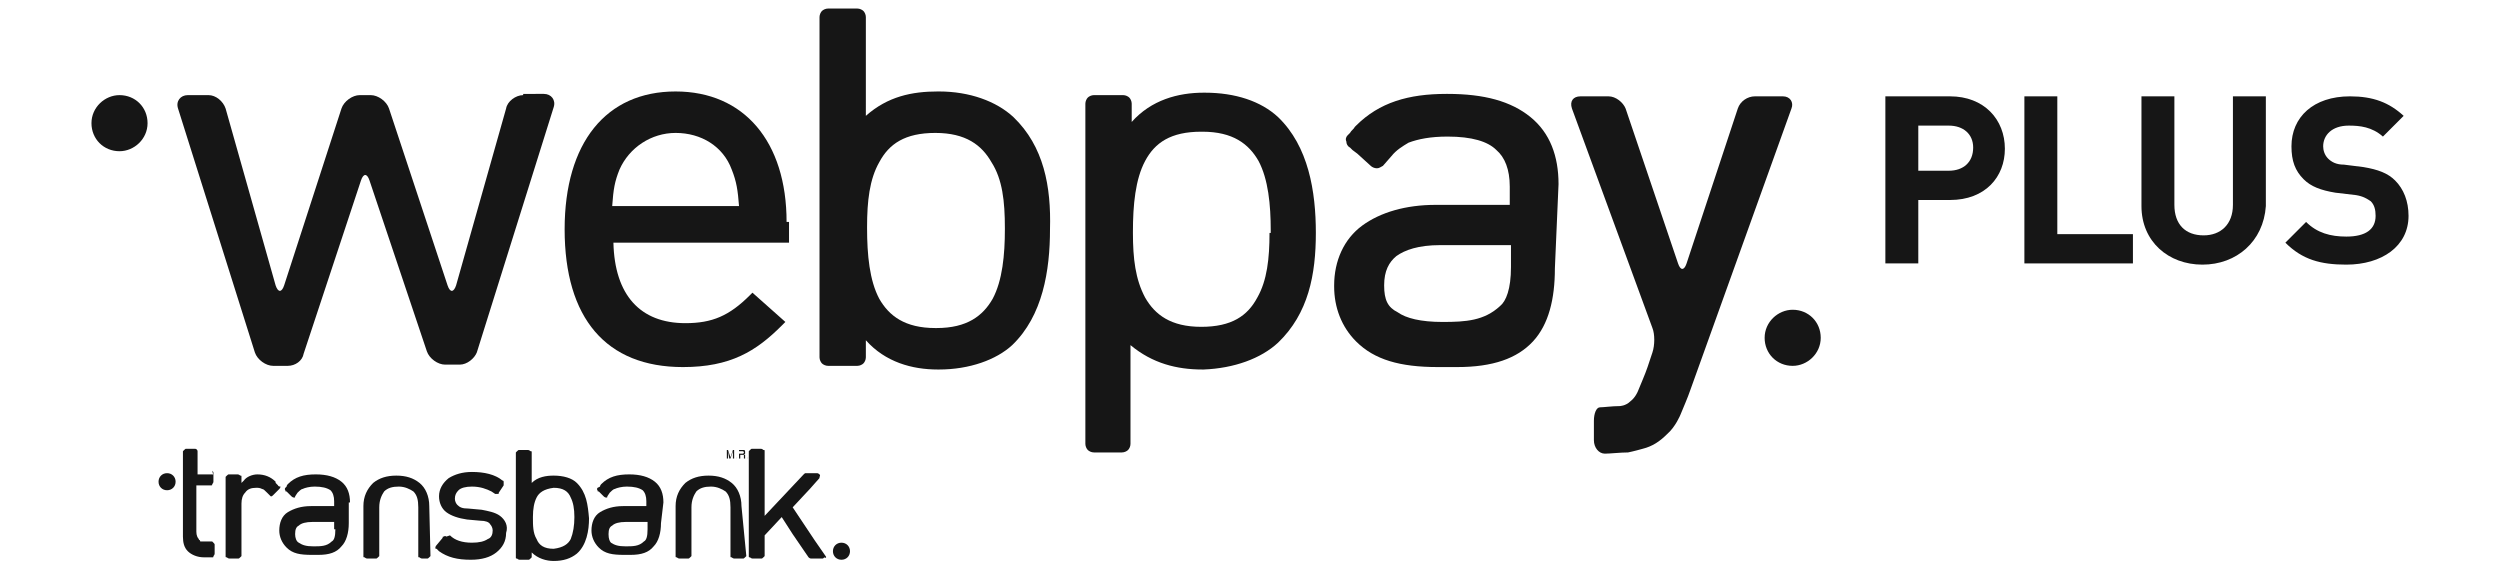 <?xml version="1.0" encoding="UTF-8"?> <svg xmlns="http://www.w3.org/2000/svg" xmlns:xlink="http://www.w3.org/1999/xlink" version="1.1" id="Capa_1" x="0px" y="0px" viewBox="0 0 205 47" style="enable-background:new 0 0 205 47;" xml:space="preserve"> <style type="text/css"> .st0{display:none;fill-rule:evenodd;clip-rule:evenodd;fill:#161616;} .st1{fill:#161616;} </style> <path class="st0" d="M63,5H6.4C2.9,5,0,7.9,0,11.5V33c0,3.6,2.9,6.5,6.5,6.5h26.8l12.2,6.8l-2.8-6.8H63c3.6,0,6.5-2.9,6.5-6.5V11.5 C69.4,7.9,66.5,5,63,5z M5.3,10c-0.8,0.1-1.4,0.3-1.8,0.9C3.1,11.4,2.9,12,3,12.8c1.7,10.6,3.2,17.8,4.7,21.5c0.6,1.4,1.2,2,2,2 c1.2-0.1,2.6-1.7,4.3-4.9c0.9-1.8,2.2-4.5,4.1-8.2c1.5,5.4,3.6,9.4,6.3,12.1c0.7,0.8,1.5,1.1,2.2,1.1c0.7-0.1,1.2-0.4,1.5-1 c0.3-0.5,0.4-1.2,0.3-1.9c-0.2-2.6,0.1-6.2,0.8-10.8c0.7-4.8,1.6-8.2,2.8-10.2c0.2-0.4,0.3-0.9,0.3-1.4c-0.1-0.7-0.3-1.2-0.9-1.6 c-0.5-0.4-1.1-0.6-1.8-0.6c-0.8,0.1-1.4,0.5-1.9,1.2c-1.8,3.2-3,8.4-3.7,15.6c-1.1-2.7-2-5.9-2.7-9.7c-0.3-1.7-1.1-2.5-2.3-2.4 c-0.9,0.1-1.6,0.6-2.1,1.7l-6.2,11.8C9.6,23,8.6,18,7.7,12C7.5,10.6,6.7,9.9,5.3,10z M60,12c2,0.4,3.5,1.5,4.5,3.3 c0.9,1.5,1.4,3.4,1.4,5.6c0,2.9-0.7,5.6-2.2,8c-1.7,2.8-3.9,4.3-6.7,4.3c-0.5,0-1-0.1-1.5-0.2c-2-0.4-3.5-1.5-4.5-3.3 c-0.9-1.6-1.4-3.4-1.4-5.6c0-2.9,0.7-5.6,2.2-8c1.7-2.8,3.9-4.3,6.7-4.3C58.9,11.9,59.4,11.9,60,12z M58.8,27.4 c1.1-0.9,1.8-2.3,2.2-4.2c0.1-0.7,0.2-1.4,0.2-2.1c0-0.8-0.2-1.7-0.5-2.6c-0.4-1.1-1-1.7-1.7-1.8c-1-0.2-2,0.4-3,1.8 c-0.8,1.1-1.2,2.2-1.5,3.4c-0.1,0.7-0.2,1.4-0.2,2.1c0,0.8,0.2,1.7,0.5,2.6c0.4,1.1,1,1.7,1.7,1.8C57.2,28.4,57.9,28.1,58.8,27.4z M46.7,15.3c-1-1.8-2.6-2.9-4.5-3.3c-0.5-0.1-1.1-0.2-1.5-0.2c-2.7,0-4.9,1.4-6.7,4.3c-1.5,2.4-2.2,5.1-2.2,8c0,2.2,0.5,4.1,1.4,5.6 c1,1.8,2.5,2.9,4.5,3.3c0.5,0.1,1.1,0.2,1.5,0.2c2.8,0,5-1.4,6.7-4.3c1.5-2.4,2.2-5.1,2.2-8C48.1,18.7,47.6,16.9,46.7,15.3z M43.1,23.2c-0.4,1.9-1.1,3.3-2.2,4.2c-0.8,0.7-1.6,1.1-2.3,0.9c-0.7-0.1-1.2-0.7-1.7-1.8c-0.3-0.9-0.5-1.8-0.5-2.6 c0-0.7,0.1-1.4,0.2-2.1c0.3-1.2,0.7-2.3,1.5-3.4c0.9-1.4,1.9-2,3-1.8c0.7,0.1,1.2,0.7,1.7,1.8c0.3,0.9,0.5,1.8,0.5,2.6 C43.3,21.8,43.3,22.5,43.1,23.2z"></path> <path class="st0" d="M76.6,15.1c-1.9,1.9-2.8,4.3-2.8,7.2c0,3.1,0.9,5.6,2.8,7.5c1.9,1.9,4.3,2.9,7.4,2.9c0.9,0,1.9-0.1,3-0.5v-4.6 c-1,0.3-1.8,0.4-2.6,0.4c-1.5,0-2.7-0.5-3.6-1.5c-0.9-1-1.4-2.4-1.4-4.1c0-1.6,0.5-3,1.3-4c0.9-1.1,2-1.6,3.4-1.6 c0.9,0,1.8,0.1,2.8,0.4v-4.6c-0.9-0.3-2-0.4-3.1-0.4C80.9,12.3,78.5,13.2,76.6,15.1z M96.3,12.3c-2.6,0-4.7,0.9-6.1,2.6 c-1.5,1.7-2.2,4.2-2.2,7.3c0,3.4,0.7,6,2.2,7.8c1.4,1.8,3.6,2.7,6.4,2.7c2.7,0,4.8-0.9,6.2-2.7c1.4-1.8,2.2-4.3,2.2-7.6 s-0.7-5.7-2.2-7.5C101.2,13.1,99.1,12.3,96.3,12.3z M98.6,27c-0.5,0.8-1.3,1.2-2.2,1.2c-0.9,0-1.6-0.4-2.1-1.2 c-0.5-0.8-0.7-2.4-0.7-4.8c0-3.7,0.9-5.6,2.8-5.6c2,0,3,1.9,3,5.6C99.4,24.6,99.1,26.2,98.6,27z M119,12.8l-1,4.3 c-0.3,1.1-0.5,2.2-0.7,3.4l-0.6,3c-0.5-3-1.3-6.6-2.2-10.8h-6.6l-2.5,19.3h4.9l1.3-13.3l3.4,13.3h3.5l3.2-13.3l1.4,13.3h5.2 l-2.6-19.3H119z M142.6,12.8l-1,4.3c-0.3,1.1-0.5,2.2-0.7,3.4l-0.6,3c-0.5-3-1.3-6.6-2.2-10.8h-6.6L129,32.1h4.9l1.3-13.3l3.4,13.3 h3.5l3.2-13.3l1.4,13.3h5.2l-2.6-19.3H142.6z M158.7,24.5h4.6v-4h-4.6V17h5.3v-4.1h-10.6v19.3h10.6v-4.1h-5.4V24.5z M178.8,21.4 c0.5-0.9,0.8-1.8,0.8-2.7c0-1.8-0.7-3.3-2.1-4.3c-1.4-1.1-3.4-1.6-5.8-1.6h-6.1v19.3h5.2v-8.8h0.1l4.2,8.8h5.5l-4.2-8.7 C177.4,23,178.2,22.3,178.8,21.4z M170.8,21.1v-4.6c1.2,0,2.1,0.2,2.7,0.6c0.5,0.4,0.8,1,0.8,1.9C174.2,20.4,173.1,21.1,170.8,21.1z M182.7,15.1c-1.9,1.9-2.8,4.3-2.8,7.2c0,3.1,0.9,5.6,2.8,7.5c1.9,1.9,4.3,2.9,7.4,2.9c0.9,0,1.9-0.1,3-0.5v-4.6 c-1,0.3-1.8,0.4-2.6,0.4c-1.5,0-2.7-0.5-3.6-1.5c-0.9-1-1.4-2.4-1.4-4.1c0-1.6,0.5-3,1.3-4c0.9-1.1,2-1.6,3.4-1.6 c0.9,0,1.8,0.1,2.8,0.4v-4.6c-0.9-0.3-2-0.4-3.1-0.4C187,12.3,184.6,13.2,182.7,15.1z M199.6,28v-3.5h4.6v-4h-4.6v-3.5h5.4v-4.1 h-10.6v19.3H205V28L199.6,28L199.6,28z"></path> <g> <path class="st1" d="M13.7,40.2c0.4,0,0.7-0.3,0.7-0.7c0-0.4-0.3-0.7-0.7-0.7c-0.4,0-0.7,0.3-0.7,0.7C13,39.9,13.3,40.2,13.7,40.2"></path> <path class="st1" d="M69,45.9c0.4,0,0.7-0.3,0.7-0.7c0-0.4-0.3-0.7-0.7-0.7c-0.4,0-0.7,0.3-0.7,0.7C68.3,45.6,68.6,45.9,69,45.9"></path> <path class="st1" d="M35.2,41.5L35.2,41.5c0-0.8-0.3-1.5-0.8-1.9l0,0l0,0h0c-0.5-0.4-1.1-0.6-1.9-0.6c0,0,0,0,0,0c0,0,0,0,0,0h0 c0,0,0,0,0,0c0,0,0,0,0,0h0c0,0,0,0,0,0h0h0c0,0,0,0,0,0c-0.8,0-1.4,0.2-1.9,0.6h0l0,0c-0.5,0.5-0.8,1.1-0.8,1.9v0l0,0l0,4.1 c0,0.1,0,0.1,0.1,0.1c0,0,0.1,0.1,0.2,0.1h0.7c0.1,0,0.1,0,0.2-0.1c0,0,0.1-0.1,0.1-0.1l0-4c0-0.6,0.2-1,0.4-1.3 c0.3-0.3,0.7-0.4,1.2-0.4c0.5,0,0.9,0.2,1.2,0.4c0.3,0.3,0.4,0.7,0.4,1.3l0,4c0,0.1,0,0.1,0.1,0.1c0,0,0.1,0.1,0.2,0.1H35 c0.1,0,0.1,0,0.2-0.1c0,0,0.1-0.1,0.1-0.1L35.2,41.5z"></path> <path class="st1" d="M60.8,41.5L60.8,41.5c0-0.8-0.3-1.5-0.8-1.9l0,0l0,0h0c-0.5-0.4-1.1-0.6-1.9-0.6c0,0,0,0,0,0c0,0,0,0,0,0h0 c0,0,0,0,0,0c0,0,0,0,0,0h0c0,0,0,0,0,0h0h0c0,0,0,0,0,0c-0.8,0-1.4,0.2-1.9,0.6h0l0,0c-0.5,0.5-0.8,1.1-0.8,1.9v0v0l0,4.1 c0,0.1,0,0.1,0.1,0.1c0,0,0.1,0.1,0.2,0.1h0.7c0.1,0,0.1,0,0.2-0.1c0,0,0.1-0.1,0.1-0.1l0-4c0-0.6,0.2-1,0.4-1.3 c0.3-0.3,0.7-0.4,1.2-0.4c0.5,0,0.9,0.2,1.2,0.4c0.3,0.3,0.4,0.7,0.4,1.3l0,4c0,0.1,0,0.1,0.1,0.1c0,0,0.1,0.1,0.2,0.1h0.7 c0.1,0,0.1,0,0.2-0.1c0,0,0.1-0.1,0.1-0.1L60.8,41.5z"></path> <path class="st1" d="M47.3,39.6C47.3,39.6,47.3,39.6,47.3,39.6c-0.4-0.4-1.1-0.6-1.9-0.6c0,0,0,0,0,0c-0.6,0-1.3,0.1-1.8,0.6v-0.4 h0v-2.1c0-0.1,0-0.1-0.1-0.1c0,0-0.1-0.1-0.2-0.1h-0.7c-0.1,0-0.1,0-0.2,0.1c0,0-0.1,0.1-0.1,0.1v2.1v4.4v2.1c0,0.1,0,0.1,0.1,0.1 c0,0,0.1,0.1,0.2,0.1h0.7c0.1,0,0.1,0,0.2-0.1c0,0,0.1-0.1,0.1-0.1v-0.4c0.5,0.5,1.2,0.7,1.8,0.7h0c0.8,0,1.4-0.2,1.9-0.6 c0.8-0.7,1-1.9,1-2.9C48.2,41.4,48.1,40.4,47.3,39.6 M47.1,42.4L47.1,42.4L47.1,42.4L47.1,42.4c0,0.7-0.1,1.3-0.3,1.8 c-0.2,0.4-0.6,0.7-1.4,0.8c0,0,0,0,0,0h0c-0.8,0-1.2-0.3-1.4-0.8c-0.3-0.5-0.3-1.1-0.3-1.8v0c0-0.7,0.1-1.2,0.3-1.6 c0.2-0.4,0.6-0.7,1.4-0.8h0h0h0c0.8,0,1.2,0.3,1.4,0.8C47,41.2,47.1,41.7,47.1,42.4L47.1,42.4z"></path> <path class="st1" d="M28.7,41.2L28.7,41.2c0-0.7-0.2-1.3-0.7-1.7c-0.5-0.4-1.2-0.6-2.1-0.6h0h0c-1,0-1.7,0.2-2.3,0.8l0,0l0,0 c0,0-0.1,0.1-0.1,0.2c0,0,0,0,0,0L23.4,40c0,0-0.1,0.1,0,0.2c0,0.1,0,0.1,0.1,0.1l0,0c0,0,0,0,0,0l0.1,0.1l0.3,0.3 c0,0,0.1,0.1,0.2,0.1c0.1,0,0.1,0,0.1-0.1l0.2-0.3h0c0.1-0.1,0.3-0.3,0.4-0.3c0.2-0.1,0.6-0.2,1-0.2h0l0,0c0.6,0,1,0.1,1.3,0.3 c0.2,0.2,0.3,0.5,0.3,0.9c0,0,0,0,0,0v0.4h-1.9c-0.8,0-1.4,0.2-1.9,0.5c-0.5,0.3-0.7,0.9-0.7,1.5v0c0,0.5,0.2,1,0.6,1.4 c0.5,0.5,1.1,0.6,2.1,0.6h0h0.5c0.9,0,1.5-0.2,1.9-0.7c0.4-0.4,0.6-1.1,0.6-1.9V41.2L28.7,41.2z M27.5,43.4c0,0.6-0.1,0.9-0.3,1 c-0.4,0.4-0.9,0.4-1.5,0.4h0h0c-0.6,0-0.9-0.1-1.2-0.3c-0.2-0.1-0.3-0.4-0.3-0.7v0c0-0.4,0.1-0.6,0.3-0.7c0.2-0.2,0.6-0.3,1.1-0.3 h0h1.8V43.4z"></path> <path class="st1" d="M54.4,41.2L54.4,41.2c0-0.7-0.2-1.3-0.7-1.7c-0.5-0.4-1.2-0.6-2.1-0.6h0h0c-1,0-1.7,0.2-2.3,0.8l0,0l0,0 c0,0-0.1,0.1-0.1,0.2c0,0,0,0,0,0L49,40c0,0-0.1,0.1,0,0.2c0,0.1,0,0.1,0.1,0.1l0,0c0,0,0,0,0,0l0.1,0.1l0.3,0.3 c0,0,0.1,0.1,0.2,0.1c0.1,0,0.1,0,0.1-0.1l0.2-0.3c0.1-0.1,0.3-0.3,0.4-0.3c0.2-0.1,0.6-0.2,1-0.2l0,0h0c0.6,0,1,0.1,1.3,0.3 c0.2,0.2,0.3,0.5,0.3,0.9c0,0,0,0,0,0v0.4h-1.9c-0.8,0-1.4,0.2-1.9,0.5c-0.5,0.3-0.7,0.9-0.7,1.5l0,0c0,0.5,0.2,1,0.6,1.4 c0.5,0.5,1.1,0.6,2.1,0.6h0h0.5c0.9,0,1.5-0.2,1.9-0.7c0.4-0.4,0.6-1.1,0.6-1.9L54.4,41.2L54.4,41.2z M49.9,43.8L49.9,43.8 c0-0.4,0.1-0.6,0.3-0.7c0.2-0.2,0.6-0.3,1.1-0.3h0h1.8v0.6c0,0.6-0.1,0.9-0.3,1c-0.4,0.4-0.9,0.4-1.5,0.4h0h0 c-0.6,0-0.9-0.1-1.2-0.3C50,44.4,49.9,44.2,49.9,43.8"></path> <path class="st1" d="M17.4,38.9h-1.2l0-1.3l0-0.6c0-0.1-0.1-0.2-0.2-0.2h-0.7c-0.1,0-0.1,0-0.2,0.1c0,0-0.1,0.1-0.1,0.1v1.1h0v5.9 c0,0.5,0.1,0.9,0.4,1.2c0.3,0.3,0.8,0.5,1.3,0.5h0h0.4v0h0.3c0.1,0,0.1,0,0.1-0.1c0,0,0.1-0.1,0.1-0.2v-0.7c0-0.1,0-0.1-0.1-0.2 c0,0-0.1-0.1-0.1-0.1h-0.6c-0.1,0-0.2,0-0.3,0c-0.1,0-0.1,0-0.1-0.1c0,0-0.1,0-0.1-0.1c-0.1-0.1-0.2-0.3-0.2-0.6v-3.8h1.2 c0.1,0,0.1,0,0.1-0.1c0,0,0.1-0.1,0.1-0.2v-0.7c0-0.1,0-0.1-0.1-0.2C17.5,39,17.5,38.9,17.4,38.9"></path> <path class="st1" d="M22.8,39.8L22.8,39.8c-0.1-0.1-0.1-0.1-0.1-0.1l0,0l-0.1-0.1l0-0.1l0,0c-0.4-0.4-0.9-0.6-1.5-0.6c0,0,0,0,0,0 c-0.4,0-0.9,0.2-1.1,0.5l-0.2,0.2v-0.1v-0.4c0-0.1,0-0.1-0.1-0.1c0,0-0.1-0.1-0.2-0.1h-0.7c-0.1,0-0.1,0-0.2,0.1 c0,0-0.1,0.1-0.1,0.1v0.4v6.1c0,0.1,0,0.1,0.1,0.1c0,0,0.1,0.1,0.2,0.1h0.1c0,0,0,0,0,0h0.5c0,0,0,0,0,0h0.1c0.1,0,0.1,0,0.2-0.1 c0,0,0.1-0.1,0.1-0.1v-0.1c0,0,0,0,0,0v-3.9c0,0,0,0,0,0v-0.3c0-0.4,0.1-0.7,0.3-0.9c0.2-0.3,0.5-0.4,0.9-0.4c0.2,0,0.3,0,0.5,0.1 c0.1,0,0.2,0.1,0.4,0.3l0,0l0.2,0.2c0,0,0.1,0.1,0.1,0.1c0.1,0,0.1,0,0.2-0.1l0.5-0.5c0,0,0.1-0.1,0.1-0.2 C22.8,39.9,22.8,39.8,22.8,39.8"></path> <path class="st1" d="M41,42.3C41,42.3,41,42.3,41,42.3L41,42.3c-0.4-0.3-1-0.4-1.5-0.5l-1.1-0.1c-0.5,0-0.7-0.1-0.9-0.3 c-0.1-0.1-0.2-0.3-0.2-0.5v0h0l0,0c0-0.3,0.1-0.5,0.3-0.7c0.2-0.2,0.6-0.3,1.1-0.3h0h0c0.7,0,1.2,0.2,1.6,0.4l0,0l0.3,0.2 c0,0,0.1,0,0.2,0c0.1,0,0.1,0,0.1-0.1l0.4-0.6c0,0,0-0.1,0-0.2c0,0,0-0.1,0-0.1c0,0,0-0.1-0.1-0.1l0,0c-0.6-0.5-1.5-0.7-2.5-0.7 c-0.8,0-1.4,0.2-1.9,0.5c-0.5,0.4-0.8,0.9-0.8,1.5v0v0v0c0,0.5,0.2,1,0.6,1.3c0.4,0.3,1,0.5,1.7,0.6l1.1,0.1c0.4,0,0.7,0.1,0.8,0.3 c0.1,0.1,0.2,0.3,0.2,0.5v0v0c0,0.3-0.1,0.6-0.4,0.7c-0.3,0.2-0.7,0.3-1.3,0.3h0c0,0,0,0,0,0h0c-0.8,0-1.4-0.2-1.8-0.6L36.6,44 c0,0-0.1-0.1-0.2,0c-0.1,0-0.1,0-0.1,0.1l-0.5,0.6c0,0-0.1,0.1-0.1,0.2c0,0.1,0,0.1,0.1,0.1l0.2,0.2l0,0c0,0,0,0,0,0l0,0l0,0 c0.7,0.5,1.5,0.7,2.6,0.7h0c0.9,0,1.6-0.2,2.1-0.6c0.5-0.4,0.8-0.9,0.8-1.6v0C41.7,43.1,41.4,42.6,41,42.3"></path> <path class="st1" d="M67.7,45.6l-0.9-1.3L65,41.6l1.4-1.5l0.8-0.9l0-0.1c0.1-0.1,0-0.2,0-0.2c0,0-0.1-0.1-0.2-0.1h-0.9 c-0.1,0-0.1,0-0.2,0.1c0,0,0,0,0,0l-3.2,3.4v-2.8v-2.5c0-0.1,0-0.1-0.1-0.1c0,0-0.1-0.1-0.2-0.1h-0.7c-0.1,0-0.1,0-0.2,0.1 c0,0-0.1,0.1-0.1,0.1v2.5v6.1c0,0.1,0,0.1,0.1,0.1c0,0,0.1,0.1,0.2,0.1h0.7c0.1,0,0.1,0,0.2-0.1c0,0,0.1-0.1,0.1-0.1v-1.7l1.4-1.5 l0.9,1.4h0l1.3,1.9c0,0,0.1,0.1,0.2,0.1h0.9c0.1,0,0.1,0,0.2-0.1C67.7,45.8,67.8,45.7,67.7,45.6"></path> <path class="st1" d="M59.6,36.9h0.1l0.2,0.6l0.2-0.6h0.1v0.7h-0.1v-0.4c0,0,0,0,0-0.1c0,0,0-0.1,0-0.1l-0.2,0.6h-0.1L59.7,37v0v0.1 c0,0,0,0.1,0,0.1v0.4h-0.1V36.9z"></path> <path class="st1" d="M60.6,36.9h0.3c0,0,0.1,0,0.1,0c0.1,0,0.1,0.1,0.1,0.2c0,0,0,0.1,0,0.1c0,0,0,0-0.1,0.1c0,0,0,0,0.1,0 c0,0,0,0,0,0.1l0,0.1c0,0,0,0,0,0.1c0,0,0,0,0,0v0H61c0,0,0,0,0,0c0,0,0,0,0-0.1l0-0.1c0,0,0-0.1,0-0.1c0,0,0,0-0.1,0h-0.2v0.3 h-0.1V36.9z M60.9,37.2C60.9,37.2,61,37.2,60.9,37.2c0.1,0,0.1-0.1,0.1-0.1c0,0,0-0.1-0.1-0.1c0,0,0,0-0.1,0h-0.2v0.2H60.9z"></path> <path class="st1" d="M60.4,37.6C60.4,37.6,60.4,37.6,60.4,37.6C60.4,37.5,60.4,37.5,60.4,37.6C60.4,37.5,60.5,37.5,60.4,37.6 C60.5,37.6,60.4,37.6,60.4,37.6"></path> <path class="st1" d="M61.3,37.6C61.3,37.6,61.3,37.6,61.3,37.6C61.3,37.5,61.3,37.5,61.3,37.6C61.3,37.5,61.4,37.5,61.3,37.6 C61.4,37.6,61.3,37.6,61.3,37.6z"></path> <path class="st1" d="M83.1,9.6C83.1,9.6,83.1,9.6,83.1,9.6c-1.4-1.3-3.6-2.1-6.1-2.1c0,0-0.1,0-0.1,0c-2.1,0-4.1,0.4-5.9,2l0,0V8.1 h0V1.4c0-0.2-0.1-0.4-0.2-0.5c-0.1-0.1-0.3-0.2-0.5-0.2h-2.4c-0.2,0-0.4,0.1-0.5,0.2c-0.1,0.1-0.2,0.3-0.2,0.5v6.8h0v14.4h0v6.7 c0,0.2,0.1,0.4,0.2,0.5c0.1,0.1,0.3,0.2,0.5,0.2h2.4c0.2,0,0.4-0.1,0.5-0.2c0.1-0.1,0.2-0.3,0.2-0.5v-1.4c1.6,1.8,3.8,2.4,5.9,2.4 H77c2.5,0,4.7-0.8,6-2c2.5-2.4,3.1-6.1,3.1-9.5C86.2,15.3,85.6,12,83.1,9.6 M82.4,18.7L82.4,18.7L82.4,18.7v0.1 c0,2.1-0.2,4.2-1,5.7c-0.8,1.4-2.1,2.4-4.6,2.4c0,0,0,0-0.1,0h0c-2.5,0-3.8-1-4.6-2.4c-0.8-1.5-1-3.6-1-5.8v-0.1 c0-2.1,0.2-3.9,1-5.3c0.8-1.5,2.1-2.4,4.6-2.4h0h0h0c2.5,0,3.8,1,4.6,2.4C82.2,14.7,82.4,16.5,82.4,18.7L82.4,18.7z"></path> <path class="st1" d="M104.8,28.1c2.5-2.4,3.1-5.6,3.1-9c0-3.4-0.6-7.1-3.1-9.5c-1.4-1.3-3.5-2-6-2h-0.1c-2.1,0-4.3,0.6-5.9,2.4V8.5 c0-0.2-0.1-0.4-0.2-0.5c-0.1-0.1-0.3-0.2-0.5-0.2h-2.4c-0.2,0-0.4,0.1-0.5,0.2c-0.1,0.1-0.2,0.3-0.2,0.5v6.7h0v14.4h0v6.8 c0,0.2,0.1,0.4,0.2,0.5c0.1,0.1,0.3,0.2,0.5,0.2H92c0.2,0,0.4-0.1,0.5-0.2c0.1-0.1,0.2-0.3,0.2-0.5v-6.8h0v-1.3l0,0 c1.8,1.5,3.8,2,5.9,2c0,0,0.1,0,0.1,0C101.2,30.2,103.4,29.4,104.8,28.1C104.8,28.1,104.8,28.1,104.8,28.1 M104.1,19.1 c0,2.1-0.2,3.9-1,5.3c-0.8,1.5-2.1,2.4-4.6,2.4h0h0h0c-2.5,0-3.8-1-4.6-2.4c-0.8-1.5-1-3.2-1-5.3V19c0-2.2,0.2-4.3,1-5.8 c0.8-1.5,2.1-2.4,4.6-2.4h0c0.1,0,0.1,0,0.1,0c2.5,0,3.8,1,4.6,2.4c0.8,1.5,1,3.6,1,5.7v0v0V19.1L104.1,19.1z"></path> <path class="st1" d="M138.6,32c-0.2,0.6-0.6,1.5-0.8,2c0,0-0.4,1-1.1,1.6c-0.6,0.6-1.2,1-2,1.2c-0.7,0.2-1.2,0.3-1.2,0.3 c-0.6,0-1.5,0.1-1.9,0.1c-0.5,0-0.9-0.5-0.9-1.1v-1.6c0-0.6,0.2-1.1,0.5-1.1c0.3,0,1-0.1,1.6-0.1c0,0,0.5,0,0.9-0.4 c0.4-0.3,0.6-0.8,0.6-0.8c0.2-0.5,0.6-1.4,0.8-2l0.4-1.2c0.2-0.6,0.2-1.5,0-2l-6.6-18c-0.2-0.6,0.1-1,0.7-1h2.3 c0.6,0,1.2,0.5,1.4,1l4.3,12.7c0.2,0.6,0.5,0.6,0.7,0l4.2-12.7c0.2-0.6,0.8-1,1.4-1h2.3c0.6,0,0.9,0.5,0.7,1L138.6,32z"></path> <path class="st1" d="M127.8,15.1L127.8,15.1c0-2.3-0.7-4.2-2.3-5.5c-1.6-1.3-3.8-1.9-6.8-1.9h-0.1h0c-3.1,0-5.5,0.7-7.4,2.6l0,0 l-0.1,0.1c-0.1,0.2-0.3,0.3-0.4,0.5c0,0,0,0,0,0l-0.2,0.2c-0.1,0.1-0.2,0.3-0.1,0.5c0,0.2,0.1,0.4,0.3,0.5l0.1,0.1 c0,0,0.1,0.1,0.1,0.1l0.4,0.3l1.1,1c0.1,0.1,0.3,0.2,0.5,0.2c0.2,0,0.3-0.1,0.5-0.2l0.7-0.8v0c0.4-0.5,0.9-0.8,1.4-1.1 c0.8-0.3,1.8-0.5,3.2-0.5l0,0l0,0c2,0,3.3,0.4,4,1.1c0.7,0.6,1.1,1.6,1.1,3c0,0,0,0,0,0.1v1.4h-6.1c-2.4,0-4.5,0.6-6,1.7 c-1.5,1.1-2.3,2.9-2.3,4.9l0,0.1c0,1.7,0.6,3.3,1.8,4.5c1.5,1.5,3.6,2.1,6.7,2.1h0h1.6c2.9,0,4.9-0.7,6.2-2.1 c1.3-1.4,1.8-3.5,1.8-6L127.8,15.1L127.8,15.1z M113.5,23.4L113.5,23.4c0-1.2,0.4-1.9,1-2.4c0.7-0.5,1.8-0.9,3.6-0.9h0h5.8v1.8 c0,1.8-0.4,2.8-0.9,3.2c-1.3,1.2-2.8,1.3-4.7,1.3h0h0c-1.8,0-3-0.3-3.7-0.8C113.8,25.2,113.5,24.6,113.5,23.4"></path> <path class="st1" d="M42.9,7.8c-0.6,0-1.3,0.5-1.4,1.1l-4.1,14.5c-0.2,0.6-0.5,0.6-0.7,0L31.9,8.9c-0.2-0.6-0.9-1.1-1.5-1.1h-0.9 c-0.6,0-1.3,0.5-1.5,1.1l-4.7,14.5c-0.2,0.6-0.5,0.6-0.7,0L18.5,8.9c-0.2-0.6-0.8-1.1-1.4-1.1h-1.7c-0.6,0-1,0.5-0.8,1.1l6.3,20 c0.2,0.6,0.9,1.1,1.5,1.1h1.2c0.6,0,1.2-0.4,1.3-1l4.7-14.2c0.2-0.6,0.5-0.6,0.7,0l4.7,14c0.2,0.6,0.9,1.1,1.5,1.1h1.2 c0.6,0,1.2-0.5,1.4-1l6.3-20.1c0.2-0.6-0.2-1.1-0.8-1.1H42.9z"></path> <path class="st1" d="M50.2,16.9c0.1-1.4,0.2-2,0.6-3c0.8-1.8,2.6-3,4.6-3c2.1,0,3.9,1.1,4.6,3c0.4,1,0.5,1.7,0.6,3H50.2z M64.5,18.2c0-6.6-3.5-10.7-9.1-10.7c-5.7,0-9.1,4.2-9.1,11.3c0,7.3,3.4,11.3,9.7,11.3c3.9,0,6-1.3,8.1-3.4l0.3-0.3l-2.7-2.4 l-0.2,0.2c-1.7,1.7-3.1,2.3-5.3,2.3c-3.7,0-5.8-2.3-5.9-6.6h14.4V18.2z"></path> <path class="st1" d="M9.8,12.4c1.2,0,2.3-1,2.3-2.3c0-1.3-1-2.3-2.3-2.3c-1.2,0-2.3,1-2.3,2.3C7.5,11.4,8.5,12.4,9.8,12.4"></path> <path class="st1" d="M147,30c1.2,0,2.3-1,2.3-2.3c0-1.3-1-2.3-2.3-2.3c-1.2,0-2.3,1-2.3,2.3C144.7,29,145.7,30,147,30"></path> <path class="st1" d="M159.8,10.3h-2.5V14h2.5c1.2,0,2-0.7,2-1.9C161.8,11,161,10.3,159.8,10.3 M159.9,16.4h-2.6v5.2h-2.7V7.9h5.3 c2.8,0,4.5,1.9,4.5,4.3C164.4,14.5,162.8,16.4,159.9,16.4"></path> <polygon class="st1" points="166,21.6 166,7.9 168.7,7.9 168.7,19.2 174.9,19.2 174.9,21.6 "></polygon> <path class="st1" d="M180.6,21.7c-2.8,0-5-1.9-5-4.8v-9h2.7v8.9c0,1.6,0.9,2.5,2.4,2.5c1.4,0,2.4-0.9,2.4-2.5V7.9h2.7v9 C185.6,19.8,183.4,21.7,180.6,21.7"></path> <path class="st1" d="M192.4,21.7c-2.1,0-3.6-0.4-5-1.8l1.7-1.7c0.9,0.9,2,1.2,3.3,1.2c1.6,0,2.4-0.6,2.4-1.7c0-0.5-0.1-0.9-0.4-1.2 c-0.3-0.2-0.6-0.4-1.2-0.5l-1.7-0.2c-1.2-0.2-2-0.5-2.6-1.1c-0.7-0.7-1-1.5-1-2.7c0-2.4,1.8-4.1,4.8-4.1c1.9,0,3.2,0.5,4.4,1.6 l-1.7,1.7c-0.9-0.8-1.9-0.9-2.8-0.9c-1.4,0-2.1,0.8-2.1,1.7c0,0.3,0.1,0.7,0.4,1c0.3,0.3,0.7,0.5,1.3,0.5l1.6,0.2 c1.2,0.2,2,0.5,2.6,1.1c0.7,0.7,1.1,1.7,1.1,2.9C197.5,20.2,195.3,21.7,192.4,21.7"></path> </g> </svg> 